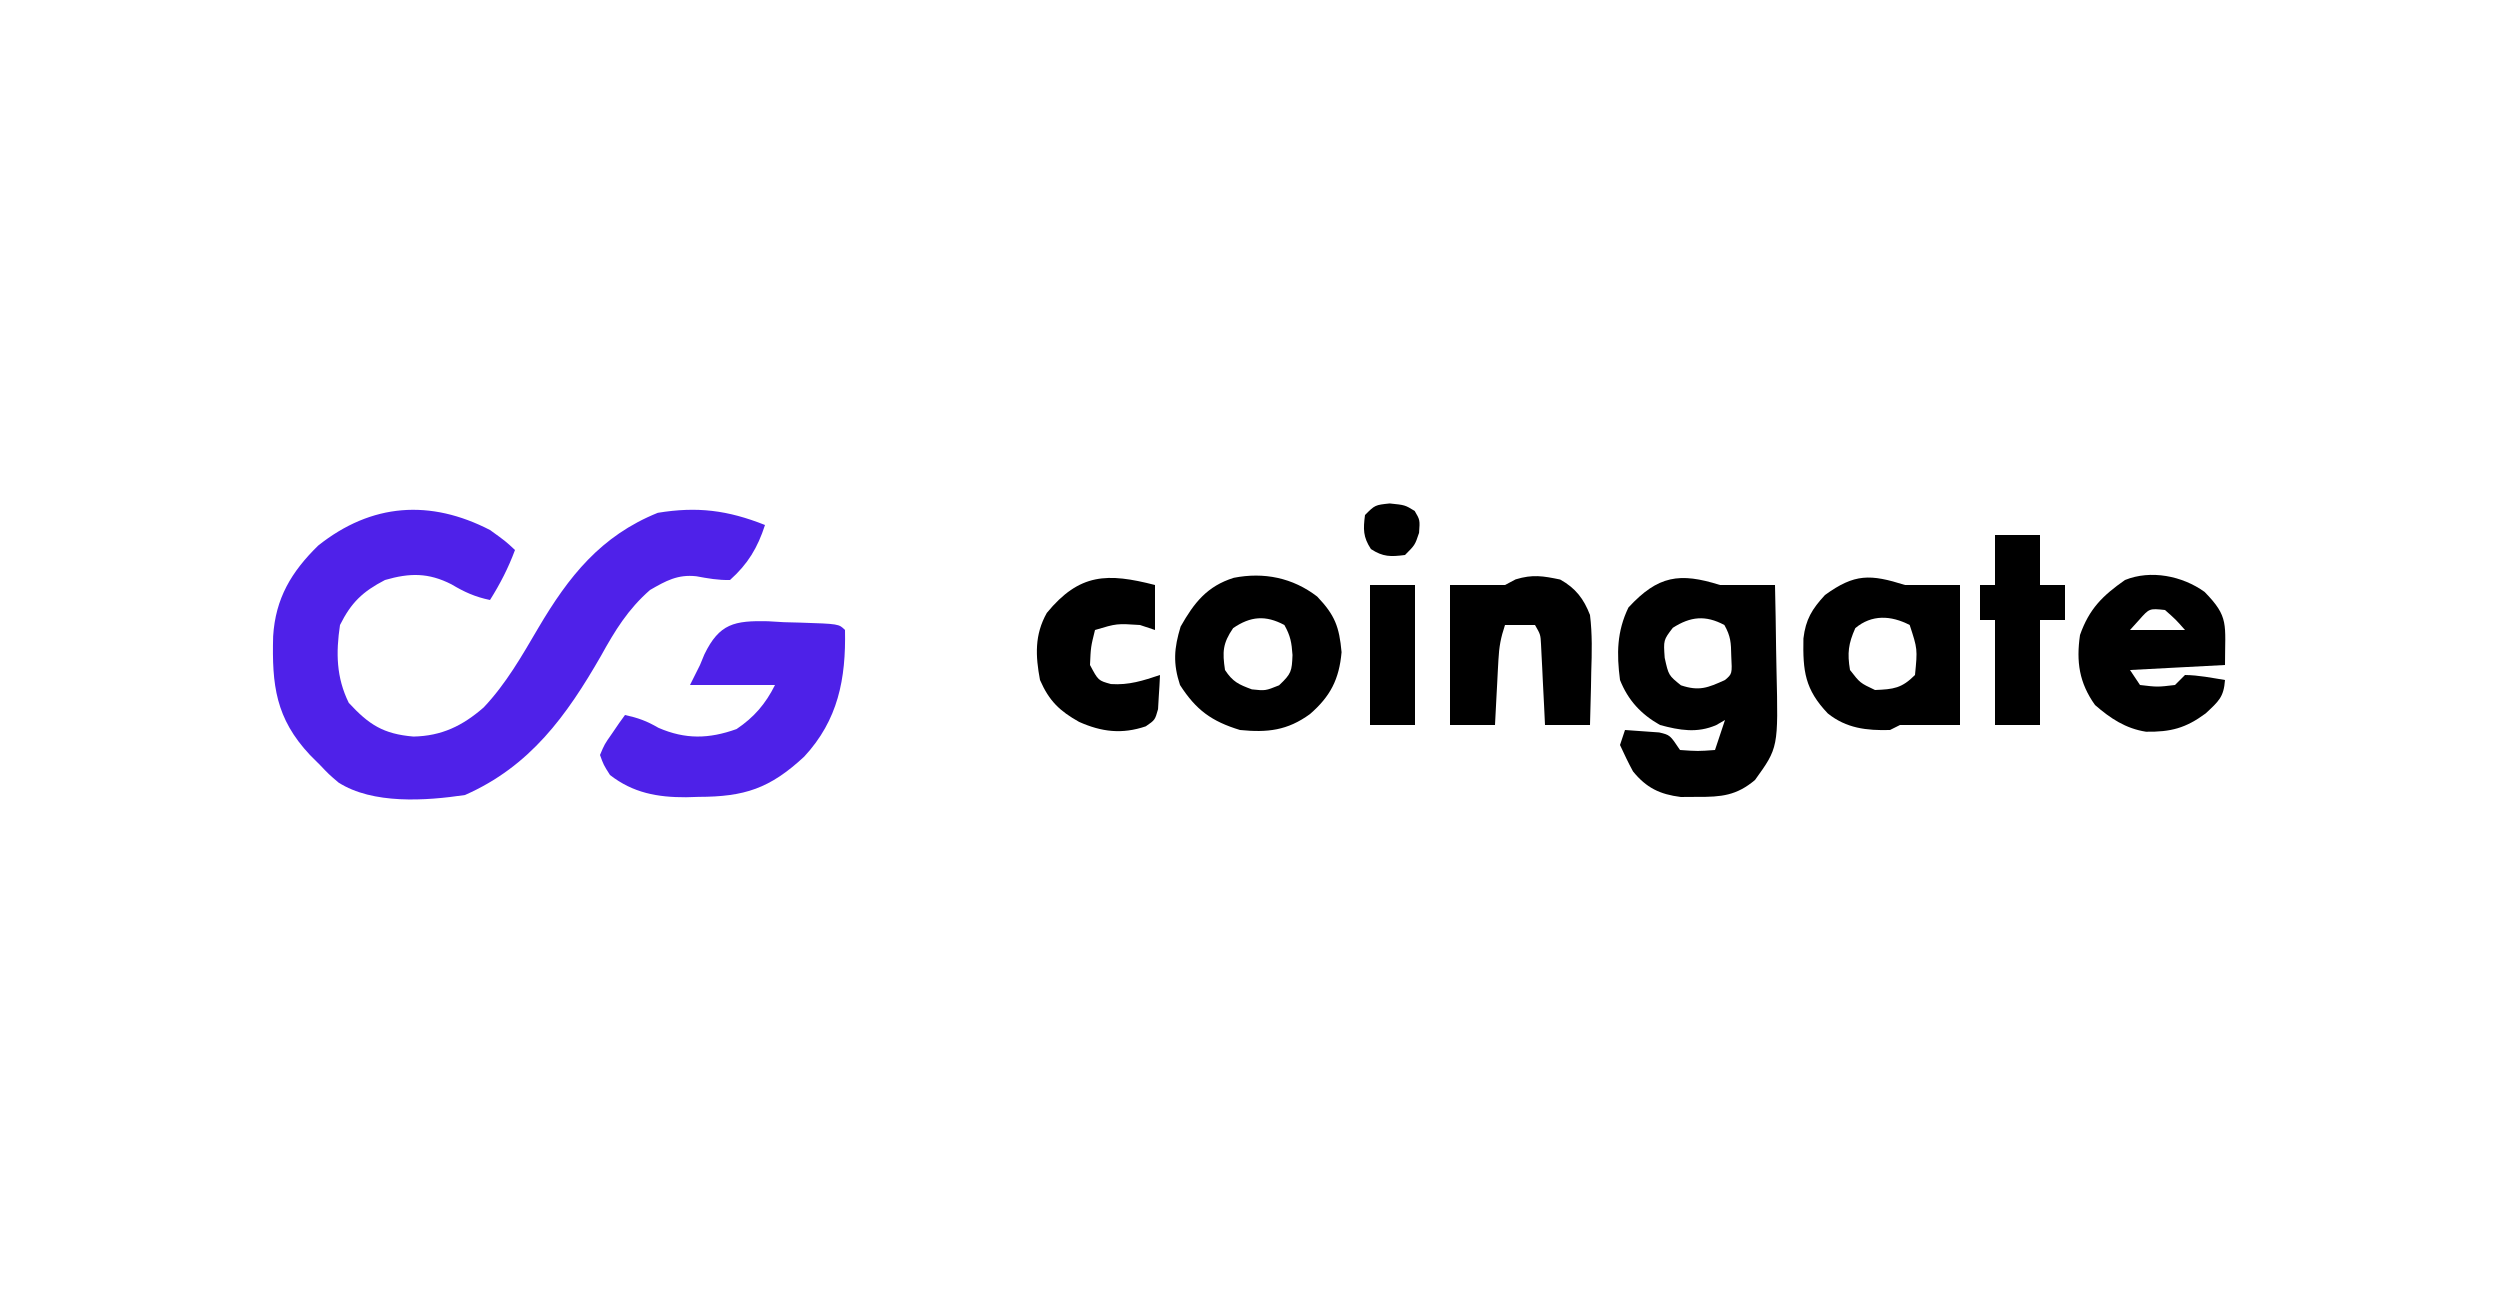 <svg xmlns="http://www.w3.org/2000/svg" width="500" height="260"><path d="M0 0 C3.125 2.25 3.125 2.25 5 4 C3.665 7.594 2.04 10.755 0 14 C-2.951 13.388 -5.114 12.418 -7.688 10.875 C-12.319 8.512 -16.048 8.569 -21 10 C-25.487 12.327 -27.759 14.511 -30 19 C-30.832 24.572 -30.746 29.481 -28.25 34.562 C-24.219 38.93 -21.346 40.801 -15.312 41.312 C-9.665 41.199 -5.487 39.17 -1.258 35.48 C3.237 30.726 6.372 25.183 9.666 19.579 C15.735 9.292 22.153 1.167 33.562 -3.438 C41.479 -4.733 47.54 -3.963 55 -1 C53.529 3.547 51.579 6.802 48 10 C45.655 10.057 43.577 9.679 41.273 9.254 C37.55 8.838 35.176 10.168 32 12 C27.573 15.88 24.997 20.116 22.188 25.188 C15.321 37.143 8.029 47.266 -5 53 C-12.837 54.176 -23.456 54.896 -30.312 50.5 C-32.242 48.848 -32.242 48.848 -34 47 C-34.663 46.339 -35.325 45.677 -36.008 44.996 C-42.879 37.666 -43.631 31.006 -43.371 21.246 C-42.902 13.672 -39.728 8.368 -34.375 3.125 C-23.653 -5.416 -11.916 -6.145 0 0 Z " fill="#4F21E9" transform="translate(98,106)"></path><path d="M0 0 C0.66 0 1.32 0 2 0 C5 0 8 0 11 0 C11.1 4.268 11.172 8.536 11.22 12.805 C11.24 14.254 11.267 15.703 11.302 17.152 C11.662 32.53 11.662 32.53 7 39 C3.303 42.118 0.26 42.408 -4.5 42.375 C-5.603 42.383 -6.707 42.39 -7.844 42.398 C-12.027 41.87 -14.72 40.573 -17.398 37.281 C-18.342 35.56 -19.174 33.78 -20 32 C-19.67 31.01 -19.34 30.02 -19 29 C-17.541 29.087 -16.082 29.195 -14.625 29.312 C-13.813 29.371 -13.001 29.429 -12.164 29.488 C-10 30 -10 30 -8 33 C-4.416 33.25 -4.416 33.25 -1 33 C-0.34 31.02 0.32 29.04 1 27 C0.43 27.331 -0.14 27.663 -0.727 28.004 C-4.544 29.676 -8.048 29.069 -12 28 C-15.798 25.848 -18.383 23.062 -20 19 C-20.684 13.733 -20.634 9.315 -18.312 4.5 C-12.376 -1.918 -8.078 -2.543 0 0 Z M-9.438 8.562 C-11.312 11.017 -11.312 11.017 -11.062 14.562 C-10.288 18.067 -10.288 18.067 -7.812 20.062 C-4.167 21.278 -2.441 20.564 1 19 C2.442 17.778 2.442 17.778 2.25 14.125 C2.204 11.546 2.153 10.272 0.875 8 C-2.899 5.987 -5.892 6.29 -9.438 8.562 Z " fill="#000000" transform="translate(344,117)"></path><path d="M0 0 C1.576 0.094 1.576 0.094 3.184 0.189 C4.25 0.217 5.316 0.245 6.414 0.273 C14.208 0.527 14.208 0.527 15.434 1.752 C15.64 11.538 14.05 19.776 7.277 27.076 C0.402 33.459 -4.649 35.113 -13.879 35.127 C-15.104 35.164 -15.104 35.164 -16.354 35.201 C-22.053 35.228 -26.973 34.337 -31.566 30.752 C-32.843 28.747 -32.843 28.747 -33.566 26.752 C-32.668 24.611 -32.668 24.611 -31.191 22.502 C-30.709 21.796 -30.227 21.089 -29.73 20.361 C-29.346 19.83 -28.962 19.299 -28.566 18.752 C-25.941 19.329 -24.249 19.936 -21.879 21.314 C-16.48 23.658 -11.768 23.541 -6.254 21.564 C-2.739 19.194 -0.46 16.539 1.434 12.752 C-4.176 12.752 -9.786 12.752 -15.566 12.752 C-14.906 11.432 -14.246 10.112 -13.566 8.752 C-13.277 8.052 -12.988 7.352 -12.69 6.631 C-9.688 0.436 -6.668 -0.139 0 0 Z " fill="#4E21E8" transform="translate(153.566,124.248)"></path><path d="M0 0 C0.66 0 1.32 0 2 0 C4.97 0 7.94 0 11 0 C11 9.24 11 18.48 11 28 C7 28 3 28 -1 28 C-1.66 28.33 -2.32 28.66 -3 29 C-7.671 29.131 -11.725 28.666 -15.438 25.688 C-20.027 20.874 -20.447 17.21 -20.316 10.695 C-19.869 6.884 -18.587 4.797 -16 2 C-10.05 -2.314 -6.94 -2.185 0 0 Z M-9.938 8.625 C-11.33 11.738 -11.562 13.626 -11 17 C-8.99 19.591 -8.99 19.591 -6 21 C-2.273 20.854 -0.658 20.658 2 18 C2.509 12.796 2.509 12.796 0.938 8 C-2.812 6.065 -6.647 5.866 -9.938 8.625 Z " fill="#000000" transform="translate(381,117)"></path><path d="M0 0 C3.553 3.727 4.413 6.039 4.875 11.125 C4.4 16.543 2.633 19.966 -1.438 23.5 C-5.972 26.806 -9.955 27.233 -15.438 26.688 C-21.114 24.956 -24.224 22.697 -27.438 17.688 C-28.857 13.377 -28.637 10.34 -27.312 6 C-24.605 1.216 -22.025 -2.074 -16.688 -3.75 C-10.65 -4.935 -4.898 -3.766 0 0 Z M-16.812 6.312 C-18.901 9.365 -18.978 11.057 -18.438 14.688 C-16.891 17.048 -15.706 17.589 -13.062 18.562 C-10.359 18.85 -10.359 18.85 -7.625 17.75 C-5.151 15.417 -5.063 14.933 -4.938 11.688 C-5.111 9.208 -5.334 7.871 -6.562 5.688 C-10.331 3.678 -13.331 3.93 -16.812 6.312 Z " fill="#000000" transform="translate(263.438,119.312)"></path><path d="M0 0 C4.949 5.055 4.086 6.346 4.086 14.621 C-2.184 14.951 -8.454 15.281 -14.914 15.621 C-14.254 16.611 -13.594 17.601 -12.914 18.621 C-9.414 19.038 -9.414 19.038 -5.914 18.621 C-5.254 17.961 -4.594 17.301 -3.914 16.621 C-1.185 16.654 1.383 17.185 4.086 17.621 C3.83 21.073 2.824 21.866 0.211 24.309 C-3.766 27.251 -6.767 28.038 -11.719 27.965 C-15.791 27.327 -18.844 25.296 -21.914 22.621 C-25.092 18.153 -25.683 13.948 -24.914 8.621 C-23.057 3.358 -20.381 0.748 -15.914 -2.379 C-10.763 -4.467 -4.452 -3.207 0 0 Z M-13.102 5.621 C-13.7 6.281 -14.298 6.941 -14.914 7.621 C-11.284 7.621 -7.654 7.621 -3.914 7.621 C-5.726 5.559 -5.726 5.559 -7.914 3.621 C-11.039 3.284 -11.039 3.284 -13.102 5.621 Z " fill="#000000" transform="translate(440.914,118.379)"></path><path d="M0 0 C3.087 1.718 4.719 3.862 5.965 7.094 C6.434 10.902 6.343 14.64 6.215 18.469 C6.197 19.491 6.179 20.513 6.16 21.566 C6.113 24.076 6.048 26.585 5.965 29.094 C2.995 29.094 0.025 29.094 -3.035 29.094 C-3.096 27.818 -3.156 26.541 -3.219 25.227 C-3.303 23.557 -3.388 21.888 -3.473 20.219 C-3.512 19.377 -3.551 18.535 -3.592 17.668 C-3.634 16.862 -3.676 16.057 -3.719 15.227 C-3.755 14.483 -3.792 13.739 -3.83 12.973 C-3.935 11.005 -3.935 11.005 -5.035 9.094 C-7.015 9.094 -8.995 9.094 -11.035 9.094 C-11.899 11.686 -12.211 13.434 -12.352 16.105 C-12.393 16.863 -12.435 17.62 -12.479 18.4 C-12.518 19.186 -12.557 19.972 -12.598 20.781 C-12.641 21.579 -12.684 22.376 -12.729 23.197 C-12.834 25.163 -12.935 27.128 -13.035 29.094 C-16.005 29.094 -18.975 29.094 -22.035 29.094 C-22.035 19.854 -22.035 10.614 -22.035 1.094 C-18.368 1.094 -14.702 1.094 -11.035 1.094 C-10.334 0.723 -9.633 0.351 -8.91 -0.031 C-5.481 -1.075 -3.439 -0.708 0 0 Z " fill="#000000" transform="translate(312.035,115.906)"></path><path d="M0 0 C0 2.97 0 5.94 0 9 C-0.99 8.67 -1.98 8.34 -3 8 C-7.655 7.695 -7.655 7.695 -12 9 C-12.842 12.391 -12.842 12.391 -13 16 C-11.348 19.114 -11.348 19.114 -8.812 19.812 C-5.208 20.053 -2.404 19.135 1 18 C0.94 19.459 0.851 20.918 0.75 22.375 C0.68 23.593 0.68 23.593 0.609 24.836 C0 27 0 27 -1.844 28.266 C-6.597 29.884 -10.683 29.388 -15.188 27.375 C-19.083 25.189 -21.173 23.186 -23 19 C-23.912 14.157 -24.106 9.962 -21.637 5.582 C-15.088 -2.39 -9.504 -2.442 0 0 Z " fill="#000000" transform="translate(231,117)"></path><path d="M0 0 C2.97 0 5.94 0 9 0 C9 3.3 9 6.6 9 10 C10.65 10 12.3 10 14 10 C14 12.31 14 14.62 14 17 C12.35 17 10.7 17 9 17 C9 23.93 9 30.86 9 38 C6.03 38 3.06 38 0 38 C0 31.07 0 24.14 0 17 C-0.99 17 -1.98 17 -3 17 C-3 14.69 -3 12.38 -3 10 C-2.01 10 -1.02 10 0 10 C0 6.7 0 3.4 0 0 Z " fill="#000000" transform="translate(399,107)"></path><path d="M0 0 C2.97 0 5.94 0 9 0 C9 9.24 9 18.48 9 28 C6.03 28 3.06 28 0 28 C0 18.76 0 9.52 0 0 Z " fill="#000000" transform="translate(274,117)"></path><path d="M0 0 C3.062 0.312 3.062 0.312 5 1.5 C6.062 3.312 6.062 3.312 5.875 5.875 C5.062 8.312 5.062 8.312 3.062 10.312 C0.216 10.677 -1.324 10.714 -3.75 9.125 C-5.339 6.699 -5.302 5.159 -4.938 2.312 C-2.938 0.312 -2.938 0.312 0 0 Z " fill="#000000" transform="translate(277.938,100.688)"></path></svg>